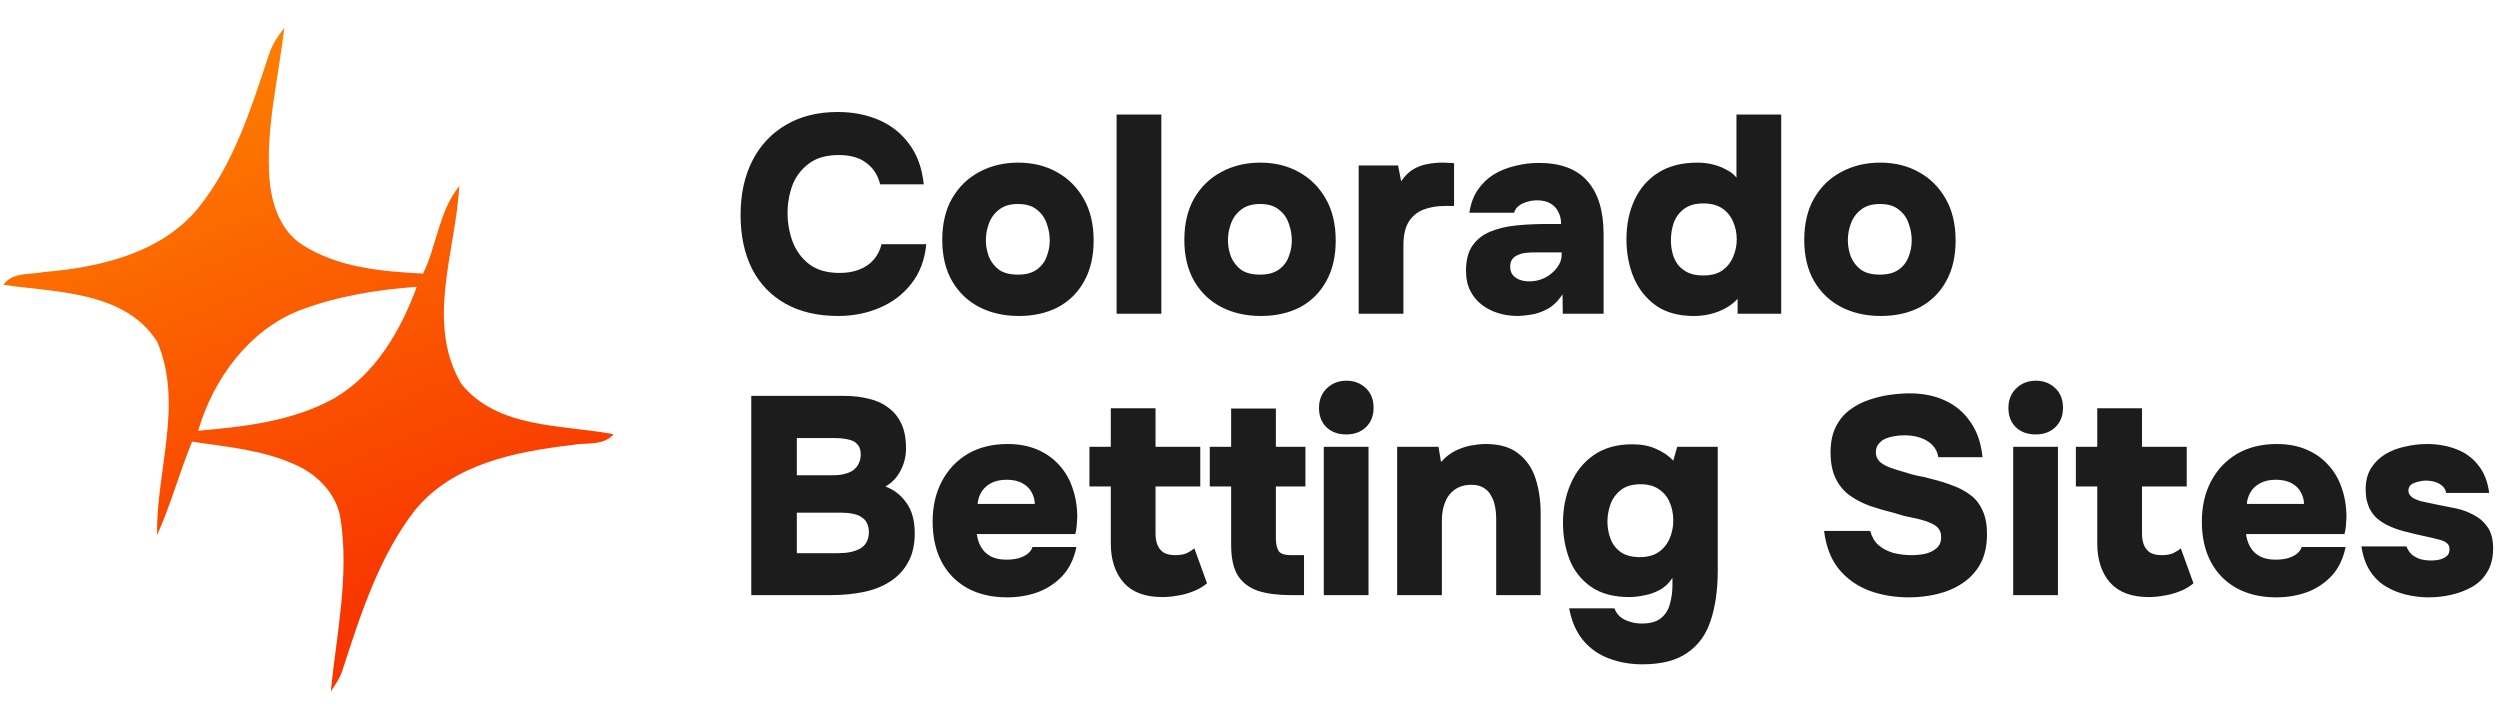 <svg width="1777" height="512" viewBox="0 0 1777 512" fill="none" xmlns="http://www.w3.org/2000/svg">
<path d="M190.973 39.384C193.208 32.064 197.398 25.695 202.091 19.828C197.901 55.643 188.794 91.29 191.587 127.607C193.096 145.095 199.242 163.869 214.663 173.87C240.141 190.297 271.206 192.923 300.707 194.487C310.541 174.317 312.049 149.956 326.465 132.245C323.95 178.563 302.272 229.464 327.917 272.877C353.787 304.892 399.435 301.707 436.143 308.636C428.824 317.24 416.476 314.335 406.642 316.29C366.581 321.04 322.107 329.588 295.12 362.441C269.418 395.462 256.568 436.082 243.773 475.305C242.096 481.283 238.576 486.424 235.112 491.452C239.191 450.721 248.354 409.654 242.041 368.643C239.359 351.043 225.446 337.019 209.634 330.203C186.67 319.754 161.192 317.631 136.552 313.944C127.501 335.734 121.467 358.754 111.689 380.265C110.851 334.728 130.574 287.069 111.801 243.041C89.116 206.947 40.06 207.841 2.457 202.477C8.771 193.202 21.398 195.381 31.008 193.37C71.013 190.073 114.874 179.96 141.357 147.33C166.388 115.93 178.569 76.874 190.973 39.384ZM213.713 220.301C176.948 234.436 151.638 269.301 140.854 306.177C173.987 303.272 208.293 299.473 237.85 282.934C267.072 265.725 284.839 234.883 296.237 203.874C268.189 205.829 240.141 210.411 213.713 220.301Z" fill="url(#paint0_linear_1781_2870)"/>
<path d="M595.8 224.6C581.133 224.6 568.6 221.667 558.2 215.8C547.8 209.933 539.867 201.6 534.4 190.8C529.067 180 526.4 167.333 526.4 152.8C526.4 138 529.2 125.133 534.8 114.2C540.4 103.267 548.333 94.8 558.6 88.8C569 82.667 581.267 79.6 595.4 79.6C606.333 79.6 616.2 81.533 625 85.4C633.8 89.267 640.933 95 646.4 102.6C652 110.067 655.4 119.533 656.6 131H625.6C624 124.467 620.733 119.4 615.8 115.8C611 112.067 604.467 110.2 596.2 110.2C587.267 110.2 580.133 112.267 574.8 116.4C569.467 120.4 565.6 125.533 563.2 131.8C560.933 138.067 559.8 144.6 559.8 151.4C559.8 158.467 561 165.267 563.4 171.8C565.933 178.333 569.867 183.667 575.2 187.8C580.667 191.933 587.867 194 596.8 194C602.133 194 606.8 193.2 610.8 191.6C614.933 190 618.333 187.667 621 184.6C623.667 181.533 625.533 177.867 626.6 173.6H658.4C657.333 184.667 653.8 194 647.8 201.6C641.933 209.2 634.4 214.933 625.2 218.8C616.133 222.667 606.333 224.6 595.8 224.6ZM724.155 224.6C713.621 224.6 704.221 222.467 695.955 218.2C687.821 213.933 681.421 207.8 676.755 199.8C672.088 191.667 669.755 181.933 669.755 170.6C669.755 159 672.088 149.133 676.755 141C681.555 132.733 688.021 126.467 696.155 122.2C704.288 117.8 713.488 115.6 723.755 115.6C734.155 115.6 743.355 117.867 751.355 122.4C759.355 126.8 765.688 133.133 770.355 141.4C775.021 149.533 777.355 159.4 777.355 171C777.355 182.333 775.088 192 770.555 200C766.155 208 759.955 214.133 751.955 218.4C743.955 222.533 734.688 224.6 724.155 224.6ZM723.555 195.2C729.155 195.2 733.621 194 736.955 191.6C740.288 189.2 742.621 186.133 743.955 182.4C745.421 178.667 746.155 174.8 746.155 170.8C746.155 166.8 745.421 162.8 743.955 158.8C742.621 154.8 740.288 151.533 736.955 149C733.755 146.333 729.288 145 723.555 145C717.955 145 713.488 146.333 710.155 149C706.821 151.533 704.421 154.8 702.955 158.8C701.488 162.667 700.755 166.667 700.755 170.8C700.755 174.8 701.488 178.733 702.955 182.6C704.555 186.333 706.955 189.4 710.155 191.8C713.488 194.067 717.955 195.2 723.555 195.2ZM793.677 223V81.4H825.477V223H793.677ZM896.225 224.6C885.692 224.6 876.292 222.467 868.025 218.2C859.892 213.933 853.492 207.8 848.825 199.8C844.158 191.667 841.825 181.933 841.825 170.6C841.825 159 844.158 149.133 848.825 141C853.625 132.733 860.092 126.467 868.225 122.2C876.358 117.8 885.558 115.6 895.825 115.6C906.225 115.6 915.425 117.867 923.425 122.4C931.425 126.8 937.758 133.133 942.425 141.4C947.092 149.533 949.425 159.4 949.425 171C949.425 182.333 947.158 192 942.625 200C938.225 208 932.025 214.133 924.025 218.4C916.025 222.533 906.758 224.6 896.225 224.6ZM895.625 195.2C901.225 195.2 905.692 194 909.025 191.6C912.358 189.2 914.692 186.133 916.025 182.4C917.492 178.667 918.225 174.8 918.225 170.8C918.225 166.8 917.492 162.8 916.025 158.8C914.692 154.8 912.358 151.533 909.025 149C905.825 146.333 901.358 145 895.625 145C890.025 145 885.558 146.333 882.225 149C878.892 151.533 876.492 154.8 875.025 158.8C873.558 162.667 872.825 166.667 872.825 170.8C872.825 174.8 873.558 178.733 875.025 182.6C876.625 186.333 879.025 189.4 882.225 191.8C885.558 194.067 890.025 195.2 895.625 195.2ZM965.747 223V117.6H993.747L995.947 128.8C998.614 124.933 1001.55 122.067 1004.75 120.2C1008.08 118.333 1011.41 117.133 1014.75 116.6C1018.21 115.933 1021.55 115.6 1024.75 115.6C1026.75 115.6 1028.55 115.667 1030.15 115.8C1031.88 115.8 1033.01 115.867 1033.55 116V146.4H1026.95C1021.35 146.4 1016.28 147.267 1011.75 149C1007.35 150.733 1003.88 153.6 1001.35 157.6C998.814 161.6 997.547 167.2 997.547 174.4V223H965.747ZM1079.03 224.6C1074.1 224.6 1069.43 223.933 1065.03 222.6C1060.63 221.267 1056.7 219.267 1053.23 216.6C1049.76 213.933 1047.03 210.6 1045.03 206.6C1043.03 202.6 1042.03 197.933 1042.03 192.6C1042.03 185 1043.56 179 1046.63 174.6C1049.83 170.067 1054.1 166.733 1059.43 164.6C1064.9 162.333 1071.1 160.867 1078.03 160.2C1084.96 159.533 1092.16 159.2 1099.63 159.2H1109.63C1109.63 155.867 1108.96 153 1107.63 150.6C1106.43 148.067 1104.56 146.067 1102.03 144.6C1099.5 143.133 1096.36 142.4 1092.63 142.4C1089.96 142.4 1087.43 142.8 1085.03 143.6C1082.76 144.267 1080.83 145.267 1079.23 146.6C1077.76 147.8 1076.76 149.333 1076.23 151.2H1044.43C1045.36 144.933 1047.3 139.6 1050.23 135.2C1053.3 130.667 1057.03 127 1061.43 124.2C1065.96 121.4 1071.03 119.333 1076.63 118C1082.23 116.533 1087.96 115.8 1093.83 115.8C1109.3 115.8 1120.83 120.133 1128.43 128.8C1136.03 137.467 1139.83 150 1139.83 166.4V223H1110.83L1110.63 209.2C1107.3 214.267 1103.5 217.867 1099.23 220C1094.96 222.133 1090.96 223.4 1087.23 223.8C1083.5 224.333 1080.76 224.6 1079.03 224.6ZM1087.03 200C1091.03 200 1094.76 199.133 1098.23 197.4C1101.7 195.533 1104.5 193.2 1106.63 190.4C1108.9 187.467 1110.03 184.333 1110.03 181V179.4H1090.43C1088.3 179.4 1086.16 179.533 1084.03 179.8C1082.03 180.067 1080.23 180.6 1078.63 181.4C1077.03 182.067 1075.76 183.067 1074.83 184.4C1073.9 185.733 1073.43 187.467 1073.43 189.6C1073.43 191.867 1074.03 193.8 1075.23 195.4C1076.43 196.867 1078.03 198 1080.03 198.8C1082.16 199.6 1084.5 200 1087.03 200ZM1203.88 224.6C1193.08 224.6 1184.15 222.133 1177.08 217.2C1170.02 212.133 1164.75 205.533 1161.28 197.4C1157.82 189.133 1156.08 180.067 1156.08 170.2C1156.08 159.533 1158.02 150.133 1161.88 142C1165.75 133.733 1171.42 127.267 1178.88 122.6C1186.35 117.933 1195.55 115.6 1206.48 115.6C1210.22 115.6 1213.75 116 1217.08 116.8C1220.55 117.6 1223.75 118.8 1226.68 120.4C1229.75 121.867 1232.28 123.8 1234.28 126.2V81.4H1266.08V223H1235.08V212.4C1232.55 215.2 1229.62 217.467 1226.28 219.2C1223.08 220.933 1219.62 222.267 1215.88 223.2C1212.15 224.133 1208.15 224.6 1203.88 224.6ZM1210.68 195.8C1216.28 195.8 1220.82 194.6 1224.28 192.2C1227.75 189.667 1230.28 186.467 1231.88 182.6C1233.62 178.6 1234.48 174.467 1234.48 170.2C1234.48 165.667 1233.62 161.467 1231.88 157.6C1230.28 153.733 1227.75 150.6 1224.28 148.2C1220.82 145.8 1216.28 144.6 1210.68 144.6C1204.95 144.6 1200.35 145.933 1196.88 148.6C1193.55 151.133 1191.15 154.4 1189.68 158.4C1188.35 162.4 1187.68 166.533 1187.68 170.8C1187.68 174 1188.08 177.133 1188.88 180.2C1189.68 183.133 1190.95 185.8 1192.68 188.2C1194.55 190.467 1196.95 192.333 1199.88 193.8C1202.82 195.133 1206.42 195.8 1210.68 195.8ZM1336.85 224.6C1326.32 224.6 1316.92 222.467 1308.65 218.2C1300.52 213.933 1294.12 207.8 1289.45 199.8C1284.78 191.667 1282.45 181.933 1282.45 170.6C1282.45 159 1284.78 149.133 1289.45 141C1294.25 132.733 1300.72 126.467 1308.85 122.2C1316.98 117.8 1326.18 115.6 1336.45 115.6C1346.85 115.6 1356.05 117.867 1364.05 122.4C1372.05 126.8 1378.38 133.133 1383.05 141.4C1387.72 149.533 1390.05 159.4 1390.05 171C1390.05 182.333 1387.78 192 1383.25 200C1378.85 208 1372.65 214.133 1364.65 218.4C1356.65 222.533 1347.38 224.6 1336.85 224.6ZM1336.25 195.2C1341.85 195.2 1346.32 194 1349.65 191.6C1352.98 189.2 1355.32 186.133 1356.65 182.4C1358.12 178.667 1358.85 174.8 1358.85 170.8C1358.85 166.8 1358.12 162.8 1356.65 158.8C1355.32 154.8 1352.98 151.533 1349.65 149C1346.45 146.333 1341.98 145 1336.25 145C1330.65 145 1326.18 146.333 1322.85 149C1319.52 151.533 1317.12 154.8 1315.65 158.8C1314.18 162.667 1313.45 166.667 1313.45 170.8C1313.45 174.8 1314.18 178.733 1315.65 182.6C1317.25 186.333 1319.65 189.4 1322.85 191.8C1326.18 194.067 1330.65 195.2 1336.25 195.2ZM534 423V281.4H600.2C606.467 281.4 612.2 282.067 617.4 283.4C622.733 284.6 627.333 286.667 631.2 289.6C635.2 292.4 638.333 296.2 640.6 301C642.867 305.667 644 311.6 644 318.8C644 324.267 642.733 329.467 640.2 334.4C637.667 339.333 634.067 343.133 629.4 345.8C635.667 348.2 640.667 352.133 644.4 357.6C648.267 363.067 650.2 370.2 650.2 379C650.2 387.267 648.6 394.2 645.4 399.8C642.333 405.4 638.067 409.933 632.6 413.4C627.267 416.867 621 419.333 613.8 420.8C606.6 422.267 598.933 423 590.8 423H534ZM566.4 393.2H595.6C598.933 393.2 601.933 392.933 604.6 392.4C607.4 391.733 609.733 390.867 611.6 389.8C613.6 388.6 615.067 387.067 616 385.2C617.067 383.2 617.6 380.933 617.6 378.4C617.6 375.733 617.133 373.533 616.2 371.8C615.4 370.067 614.133 368.667 612.4 367.6C610.667 366.4 608.6 365.6 606.2 365.2C603.8 364.667 601.067 364.4 598 364.4H566.4V393.2ZM566.4 337.8H592.2C595.4 337.8 598.2 337.467 600.6 336.8C603.133 336.133 605.2 335.2 606.8 334C608.4 332.667 609.6 331.133 610.4 329.4C611.333 327.533 611.8 325.4 611.8 323C611.8 319.8 611 317.4 609.4 315.8C607.933 314.067 605.8 312.933 603 312.4C600.333 311.733 597.2 311.4 593.6 311.4H566.4V337.8ZM715.919 424.6C704.985 424.6 695.519 422.4 687.519 418C679.652 413.6 673.585 407.4 669.319 399.4C665.052 391.267 662.919 381.733 662.919 370.8C662.919 359.867 665.119 350.267 669.519 342C673.919 333.733 680.052 327.267 687.919 322.6C695.919 317.933 705.319 315.6 716.119 315.6C723.985 315.6 730.919 316.867 736.919 319.4C743.052 321.933 748.252 325.533 752.519 330.2C756.919 334.867 760.185 340.4 762.319 346.8C764.585 353.2 765.719 360.2 765.719 367.8C765.585 369.8 765.452 371.8 765.319 373.8C765.185 375.667 764.852 377.6 764.319 379.6H694.319C694.719 382.933 695.719 386 697.319 388.8C698.919 391.6 701.185 393.8 704.119 395.4C707.052 397 710.785 397.8 715.319 397.8C718.519 397.8 721.385 397.467 723.919 396.8C726.585 396 728.785 394.933 730.519 393.6C732.252 392.133 733.385 390.533 733.919 388.8H765.119C763.385 397.2 760.052 404.067 755.119 409.4C750.185 414.6 744.319 418.467 737.519 421C730.719 423.4 723.519 424.6 715.919 424.6ZM694.919 358.2H735.519C735.519 355.4 734.785 352.667 733.319 350C731.985 347.333 729.852 345.2 726.919 343.6C723.985 341.867 720.185 341 715.519 341C710.985 341 707.185 341.867 704.119 343.6C701.052 345.333 698.785 347.533 697.319 350.2C695.852 352.867 695.052 355.533 694.919 358.2ZM826.158 424.4C814.024 424.4 804.891 421 798.758 414.2C792.624 407.267 789.558 397.933 789.558 386.2V345.8H774.358V317.6H789.558V290.2H821.358V317.6H853.158V345.8H821.358V379.2C821.358 382.4 821.824 385.133 822.758 387.4C823.691 389.667 825.158 391.467 827.158 392.8C829.291 394 832.024 394.6 835.358 394.6C838.691 394.6 841.424 394.133 843.558 393.2C845.691 392.133 847.491 391 848.958 389.8L857.958 414.6C855.158 417 851.824 418.933 847.958 420.4C844.224 421.867 840.491 422.867 836.758 423.4C833.024 424.067 829.491 424.4 826.158 424.4ZM917.295 423C908.229 423 900.562 422 894.295 420C888.029 417.867 883.229 414.267 879.895 409.2C876.695 404 875.095 396.733 875.095 387.4V345.8H859.895V317.6H875.095V290.4H906.895V317.6H927.895V345.8H906.895V382.8C906.895 386.267 907.495 389.133 908.695 391.4C909.895 393.533 912.962 394.6 917.895 394.6H926.895V423H917.295ZM940.942 423V317.6H972.742V423H940.942ZM956.942 308.8C951.076 308.8 946.342 307.067 942.742 303.6C939.276 300.133 937.542 295.6 937.542 290C937.542 284.267 939.409 279.6 943.142 276C946.876 272.4 951.542 270.6 957.142 270.6C962.476 270.6 967.009 272.333 970.742 275.8C974.476 279.267 976.342 283.933 976.342 289.8C976.342 295.533 974.542 300.133 970.942 303.6C967.342 307.067 962.676 308.8 956.942 308.8ZM993.091 423V317.6H1022.49L1024.29 328.4C1027.36 324.933 1030.76 322.267 1034.49 320.4C1038.36 318.533 1042.16 317.267 1045.89 316.6C1049.76 315.933 1053.09 315.6 1055.89 315.6C1065.89 315.6 1073.69 317.867 1079.29 322.4C1085.02 326.8 1089.09 332.733 1091.49 340.2C1093.89 347.667 1095.09 355.867 1095.09 364.8V423H1063.49V368.2C1063.49 365.4 1063.22 362.667 1062.69 360C1062.16 357.2 1061.22 354.667 1059.89 352.4C1058.69 350 1056.96 348.133 1054.69 346.8C1052.42 345.333 1049.49 344.6 1045.89 344.6C1041.22 344.6 1037.29 345.733 1034.09 348C1030.89 350.267 1028.56 353.333 1027.09 357.2C1025.62 360.933 1024.89 365.133 1024.89 369.8V423H993.091ZM1167.37 472.2C1158.83 472.2 1150.9 470.8 1143.57 468C1136.37 465.333 1130.3 461.067 1125.37 455.2C1120.43 449.333 1117.1 441.733 1115.37 432.4H1147.57C1148.37 434.667 1149.63 436.6 1151.37 438.2C1153.23 439.8 1155.5 441 1158.17 441.8C1160.83 442.733 1163.77 443.2 1166.97 443.2C1172.97 443.2 1177.5 441.933 1180.57 439.4C1183.77 436.867 1185.9 433.467 1186.97 429.2C1188.17 425.067 1188.77 420.667 1188.77 416V410.8C1186.23 414.667 1183.17 417.533 1179.57 419.4C1176.1 421.267 1172.43 422.533 1168.57 423.2C1164.83 424 1161.37 424.4 1158.17 424.4C1146.97 424.4 1137.83 421.933 1130.77 417C1123.83 412.067 1118.77 405.6 1115.57 397.6C1112.5 389.467 1110.97 380.8 1110.97 371.6C1110.97 361.333 1112.83 352 1116.57 343.6C1120.3 335.067 1125.77 328.333 1132.97 323.4C1140.3 318.333 1149.37 315.8 1160.17 315.8C1166.7 315.8 1172.3 316.867 1176.97 319C1181.77 321 1185.9 323.8 1189.37 327.4L1192.17 317.6H1220.97V405.4C1220.97 419.267 1219.3 431.133 1215.97 441C1212.77 451 1207.23 458.667 1199.37 464C1191.63 469.467 1180.97 472.2 1167.37 472.2ZM1165.57 396C1171.03 396 1175.5 394.8 1178.97 392.4C1182.43 390 1185.03 386.8 1186.77 382.8C1188.5 378.8 1189.37 374.533 1189.37 370C1189.37 365.2 1188.5 360.867 1186.77 357C1185.17 353.133 1182.63 350.067 1179.17 347.8C1175.83 345.4 1171.5 344.2 1166.17 344.2C1160.17 344.2 1155.43 345.6 1151.97 348.4C1148.5 351.2 1146.03 354.667 1144.57 358.8C1143.23 362.8 1142.57 366.8 1142.57 370.8C1142.57 375.067 1143.3 379.133 1144.77 383C1146.23 386.867 1148.63 390 1151.97 392.4C1155.43 394.8 1159.97 396 1165.57 396ZM1356.76 424.6C1346.63 424.6 1337.23 423 1328.56 419.8C1319.89 416.467 1312.69 411.333 1306.96 404.4C1301.36 397.333 1297.89 388.333 1296.56 377.4H1329.36C1330.43 381.533 1332.36 384.867 1335.16 387.4C1338.09 389.933 1341.63 391.8 1345.76 393C1349.89 394.067 1354.29 394.6 1358.96 394.6C1362.16 394.6 1365.36 394.267 1368.56 393.6C1371.76 392.8 1374.43 391.467 1376.56 389.6C1378.69 387.733 1379.76 385.133 1379.76 381.8C1379.76 379.267 1379.16 377.267 1377.96 375.8C1376.76 374.2 1375.03 372.933 1372.76 372C1370.63 370.933 1367.96 370 1364.76 369.2C1362.76 368.667 1360.69 368.2 1358.56 367.8C1356.43 367.4 1354.36 366.933 1352.36 366.4C1350.36 365.867 1348.36 365.267 1346.36 364.6C1340.36 363.133 1334.63 361.467 1329.16 359.6C1323.69 357.6 1318.83 355.067 1314.56 352C1310.43 348.933 1307.16 344.933 1304.76 340C1302.36 335.067 1301.16 328.933 1301.16 321.6C1301.16 314.533 1302.36 308.533 1304.76 303.6C1307.29 298.533 1310.63 294.467 1314.76 291.4C1319.03 288.2 1323.63 285.8 1328.56 284.2C1333.63 282.467 1338.63 281.267 1343.56 280.6C1348.63 279.933 1353.29 279.6 1357.56 279.6C1367.03 279.6 1375.43 281.333 1382.76 284.8C1390.23 288.267 1396.23 293.4 1400.76 300.2C1405.43 306.867 1408.23 315.133 1409.16 325H1377.76C1377.23 321.533 1375.83 318.667 1373.56 316.4C1371.43 314.133 1368.63 312.4 1365.16 311.2C1361.83 310 1357.96 309.4 1353.56 309.4C1350.89 309.4 1348.29 309.667 1345.76 310.2C1343.36 310.6 1341.23 311.267 1339.36 312.2C1337.63 313.133 1336.16 314.4 1334.96 316C1333.89 317.467 1333.36 319.333 1333.36 321.6C1333.36 324 1334.16 326.067 1335.76 327.8C1337.36 329.4 1339.63 330.8 1342.56 332C1345.63 333.2 1349.36 334.4 1353.76 335.6C1356.83 336.667 1359.96 337.533 1363.16 338.2C1366.49 338.733 1369.69 339.467 1372.76 340.4C1378.36 341.733 1383.49 343.333 1388.16 345.2C1392.96 346.933 1397.16 349.2 1400.76 352C1404.36 354.667 1407.16 358.267 1409.16 362.8C1411.29 367.2 1412.36 372.8 1412.36 379.6C1412.36 387.867 1410.83 394.867 1407.76 400.6C1404.69 406.2 1400.49 410.8 1395.16 414.4C1389.83 418 1383.83 420.6 1377.16 422.2C1370.63 423.8 1363.83 424.6 1356.76 424.6ZM1430.98 423V317.6H1462.78V423H1430.98ZM1446.98 308.8C1441.11 308.8 1436.38 307.067 1432.78 303.6C1429.31 300.133 1427.58 295.6 1427.58 290C1427.58 284.267 1429.45 279.6 1433.18 276C1436.91 272.4 1441.58 270.6 1447.18 270.6C1452.51 270.6 1457.05 272.333 1460.78 275.8C1464.51 279.267 1466.38 283.933 1466.38 289.8C1466.38 295.533 1464.58 300.133 1460.98 303.6C1457.38 307.067 1452.71 308.8 1446.98 308.8ZM1527.33 424.4C1515.2 424.4 1506.06 421 1499.93 414.2C1493.8 407.267 1490.73 397.933 1490.73 386.2V345.8H1475.53V317.6H1490.73V290.2H1522.53V317.6H1554.33V345.8H1522.53V379.2C1522.53 382.4 1523 385.133 1523.93 387.4C1524.86 389.667 1526.33 391.467 1528.33 392.8C1530.46 394 1533.2 394.6 1536.53 394.6C1539.86 394.6 1542.6 394.133 1544.73 393.2C1546.86 392.133 1548.66 391 1550.13 389.8L1559.13 414.6C1556.33 417 1553 418.933 1549.13 420.4C1545.4 421.867 1541.66 422.867 1537.93 423.4C1534.2 424.067 1530.66 424.4 1527.33 424.4ZM1618.07 424.6C1607.13 424.6 1597.67 422.4 1589.67 418C1581.8 413.6 1575.73 407.4 1571.47 399.4C1567.2 391.267 1565.07 381.733 1565.07 370.8C1565.07 359.867 1567.27 350.267 1571.67 342C1576.07 333.733 1582.2 327.267 1590.07 322.6C1598.07 317.933 1607.47 315.6 1618.27 315.6C1626.13 315.6 1633.07 316.867 1639.07 319.4C1645.2 321.933 1650.4 325.533 1654.67 330.2C1659.07 334.867 1662.33 340.4 1664.47 346.8C1666.73 353.2 1667.87 360.2 1667.87 367.8C1667.73 369.8 1667.6 371.8 1667.47 373.8C1667.33 375.667 1667 377.6 1666.47 379.6H1596.47C1596.87 382.933 1597.87 386 1599.47 388.8C1601.07 391.6 1603.33 393.8 1606.27 395.4C1609.2 397 1612.93 397.8 1617.47 397.8C1620.67 397.8 1623.53 397.467 1626.07 396.8C1628.73 396 1630.93 394.933 1632.67 393.6C1634.4 392.133 1635.53 390.533 1636.07 388.8H1667.27C1665.53 397.2 1662.2 404.067 1657.27 409.4C1652.33 414.6 1646.47 418.467 1639.67 421C1632.87 423.4 1625.67 424.6 1618.07 424.6ZM1597.07 358.2H1637.67C1637.67 355.4 1636.93 352.667 1635.47 350C1634.13 347.333 1632 345.2 1629.07 343.6C1626.13 341.867 1622.33 341 1617.67 341C1613.13 341 1609.33 341.867 1606.27 343.6C1603.2 345.333 1600.93 347.533 1599.47 350.2C1598 352.867 1597.2 355.533 1597.07 358.2ZM1726.31 424.6C1721.24 424.6 1716.04 424 1710.71 422.8C1705.51 421.6 1700.64 419.667 1696.11 417C1691.57 414.333 1687.77 410.667 1684.71 406C1681.64 401.333 1679.57 395.467 1678.51 388.4H1710.51C1711.31 390.533 1712.51 392.4 1714.11 394C1715.84 395.467 1717.91 396.6 1720.31 397.4C1722.84 398.067 1725.37 398.4 1727.91 398.4C1729.64 398.4 1731.31 398.267 1732.91 398C1734.51 397.733 1735.91 397.267 1737.11 396.6C1738.44 395.933 1739.44 395.133 1740.11 394.2C1740.77 393.133 1741.11 391.867 1741.11 390.4C1741.11 388.267 1740.37 386.733 1738.91 385.8C1737.57 384.733 1735.64 383.933 1733.11 383.4C1730.71 382.733 1727.91 382.067 1724.71 381.4C1719.51 380.333 1713.91 379 1707.91 377.4C1702.04 375.8 1697.04 373.667 1692.91 371C1690.91 369.667 1689.17 368.2 1687.71 366.6C1686.24 364.867 1685.04 363.067 1684.11 361.2C1683.31 359.2 1682.64 357.133 1682.11 355C1681.71 352.733 1681.51 350.333 1681.51 347.8C1681.51 341.933 1682.77 336.933 1685.31 332.8C1687.97 328.667 1691.37 325.333 1695.51 322.8C1699.77 320.267 1704.51 318.467 1709.71 317.4C1714.91 316.2 1720.11 315.6 1725.31 315.6C1732.64 315.6 1739.44 316.8 1745.71 319.2C1751.97 321.467 1757.17 325.2 1761.31 330.4C1765.57 335.467 1768.24 342.133 1769.31 350.4H1738.71C1738.31 347.733 1736.77 345.6 1734.11 344C1731.44 342.4 1728.11 341.6 1724.11 341.6C1722.64 341.6 1721.17 341.8 1719.71 342.2C1718.24 342.467 1716.91 342.867 1715.71 343.4C1714.64 343.8 1713.71 344.467 1712.91 345.4C1712.24 346.333 1711.91 347.467 1711.91 348.8C1711.91 349.733 1712.17 350.667 1712.71 351.6C1713.37 352.533 1714.31 353.4 1715.51 354.2C1716.84 354.867 1718.51 355.533 1720.51 356.2C1725.04 357.133 1729.44 358.067 1733.71 359C1737.97 359.8 1742.04 360.6 1745.91 361.4C1750.17 362.333 1754.31 363.867 1758.31 366C1762.31 368 1765.57 370.867 1768.11 374.6C1770.77 378.333 1772.11 383.4 1772.11 389.8C1772.11 396.467 1770.71 402.067 1767.91 406.6C1765.24 411.133 1761.64 414.667 1757.11 417.2C1752.57 419.733 1747.64 421.6 1742.31 422.8C1736.97 424 1731.64 424.6 1726.31 424.6Z" fill="#1C1C1C"/>
<defs>
<linearGradient id="paint0_linear_1781_2870" x1="436.143" y1="491.452" x2="220.526" y2="-64.714" gradientUnits="userSpaceOnUse">
<stop offset="0.208" stop-color="#F83600"/>
<stop offset="1" stop-color="#FE8C00"/>
</linearGradient>
</defs>
</svg>
